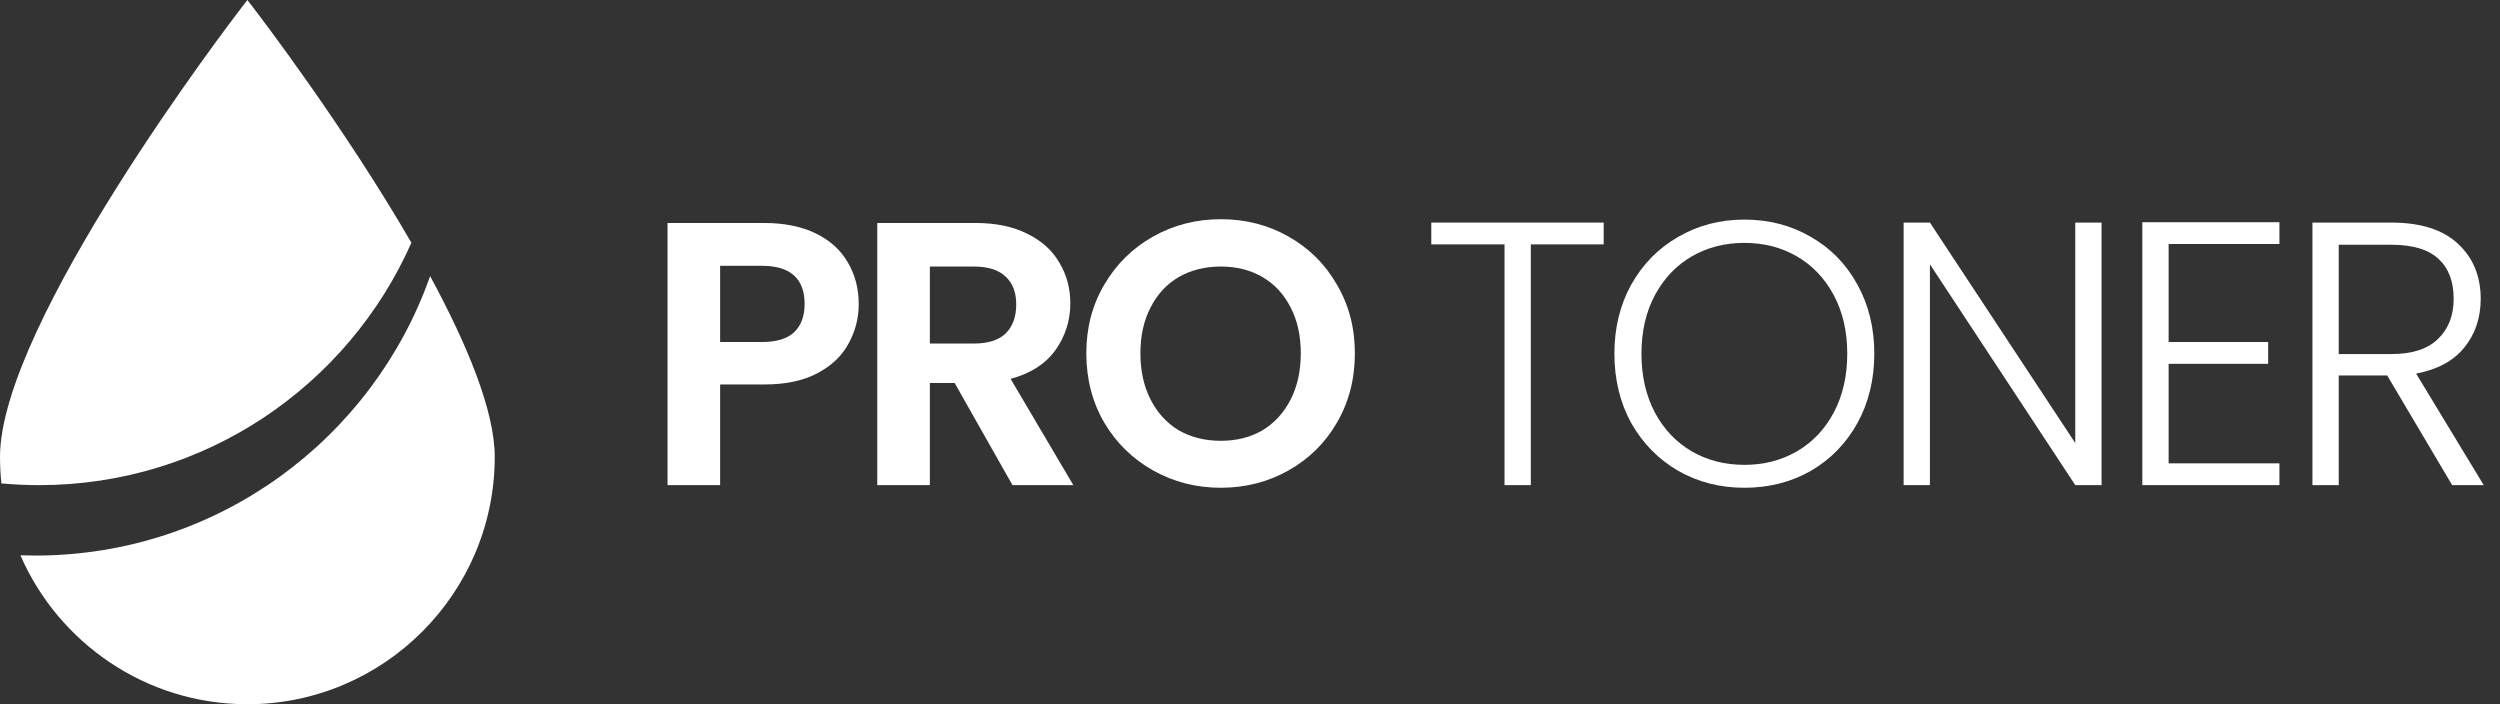 <svg width="142" height="40" viewBox="0 0 142 40" fill="none" xmlns="http://www.w3.org/2000/svg">
<rect x="0" y="0" width="142" height="40" fill="#333333" stroke="none"/>
<path d="M48.775 17.273C48.775 18.069 48.583 18.816 48.199 19.513C47.829 20.21 47.239 20.771 46.428 21.198C45.632 21.625 44.622 21.838 43.399 21.838H40.903V27.555H37.916V12.665H43.399C44.551 12.665 45.532 12.864 46.343 13.262C47.154 13.66 47.758 14.208 48.156 14.905C48.569 15.602 48.775 16.391 48.775 17.273ZM43.271 19.427C44.096 19.427 44.707 19.243 45.106 18.873C45.504 18.489 45.703 17.956 45.703 17.273C45.703 15.822 44.892 15.097 43.271 15.097H40.903V19.427H43.271Z" fill="white"/>
<path d="M57.509 27.555L54.224 21.753H52.816V27.555H49.829V12.665H55.418C56.57 12.665 57.551 12.871 58.362 13.284C59.173 13.682 59.777 14.229 60.175 14.926C60.588 15.609 60.794 16.377 60.794 17.23C60.794 18.212 60.51 19.1 59.941 19.897C59.372 20.679 58.526 21.22 57.402 21.518L60.965 27.555H57.509ZM52.816 19.513H55.312C56.122 19.513 56.727 19.321 57.125 18.937C57.523 18.539 57.722 17.991 57.722 17.294C57.722 16.611 57.523 16.085 57.125 15.716C56.727 15.332 56.122 15.139 55.312 15.139H52.816V19.513Z" fill="white"/>
<path d="M69.341 27.705C67.947 27.705 66.667 27.378 65.501 26.724C64.335 26.069 63.41 25.166 62.727 24.014C62.045 22.848 61.703 21.532 61.703 20.067C61.703 18.617 62.045 17.316 62.727 16.163C63.41 14.997 64.335 14.087 65.501 13.433C66.667 12.779 67.947 12.451 69.341 12.451C70.749 12.451 72.029 12.779 73.181 13.433C74.347 14.087 75.264 14.997 75.933 16.163C76.615 17.316 76.957 18.617 76.957 20.067C76.957 21.532 76.615 22.848 75.933 24.014C75.264 25.166 74.347 26.069 73.181 26.724C72.015 27.378 70.735 27.705 69.341 27.705ZM69.341 25.038C70.237 25.038 71.026 24.839 71.709 24.441C72.391 24.028 72.925 23.445 73.309 22.692C73.693 21.938 73.885 21.063 73.885 20.067C73.885 19.072 73.693 18.204 73.309 17.465C72.925 16.711 72.391 16.135 71.709 15.737C71.026 15.339 70.237 15.139 69.341 15.139C68.445 15.139 67.648 15.339 66.951 15.737C66.269 16.135 65.736 16.711 65.352 17.465C64.968 18.204 64.775 19.072 64.775 20.067C64.775 21.063 64.968 21.938 65.352 22.692C65.736 23.445 66.269 24.028 66.951 24.441C67.648 24.839 68.445 25.038 69.341 25.038Z" fill="white"/>
<path d="M91.089 12.643V13.881H86.95V27.555H85.457V13.881H81.297V12.643H91.089Z" fill="white"/>
<path d="M99.079 27.705C97.699 27.705 96.448 27.385 95.324 26.745C94.201 26.091 93.312 25.188 92.657 24.035C92.017 22.869 91.698 21.554 91.698 20.089C91.698 18.624 92.017 17.316 92.657 16.163C93.312 14.997 94.201 14.094 95.324 13.454C96.448 12.8 97.699 12.473 99.079 12.473C100.473 12.473 101.731 12.8 102.855 13.454C103.978 14.094 104.86 14.997 105.5 16.163C106.14 17.316 106.46 18.624 106.46 20.089C106.46 21.554 106.14 22.869 105.5 24.035C104.86 25.188 103.978 26.091 102.855 26.745C101.731 27.385 100.473 27.705 99.079 27.705ZM99.079 26.404C100.188 26.404 101.184 26.148 102.066 25.636C102.947 25.123 103.644 24.391 104.156 23.438C104.668 22.471 104.924 21.355 104.924 20.089C104.924 18.823 104.668 17.714 104.156 16.761C103.644 15.808 102.947 15.075 102.066 14.563C101.184 14.052 100.188 13.796 99.079 13.796C97.969 13.796 96.974 14.052 96.092 14.563C95.21 15.075 94.513 15.808 94.001 16.761C93.49 17.714 93.234 18.823 93.234 20.089C93.234 21.355 93.49 22.471 94.001 23.438C94.513 24.391 95.21 25.123 96.092 25.636C96.974 26.148 97.969 26.404 99.079 26.404Z" fill="white"/>
<path d="M119.369 27.555H117.875L109.619 15.011V27.555H108.126V12.643H109.619L117.875 25.166V12.643H119.369V27.555Z" fill="white"/>
<path d="M123.178 13.86V19.427H128.831V20.665H123.178V26.318H129.471V27.555H121.684V12.622H129.471V13.86H123.178Z" fill="white"/>
<path d="M139.283 27.555L135.592 21.326H132.84V27.555H131.347V12.643H135.827C137.491 12.643 138.75 13.042 139.603 13.838C140.47 14.635 140.904 15.68 140.904 16.974C140.904 18.055 140.591 18.98 139.966 19.747C139.354 20.501 138.444 20.992 137.235 21.22L141.075 27.555H139.283ZM132.84 20.11H135.848C137.014 20.11 137.889 19.826 138.472 19.257C139.07 18.688 139.368 17.927 139.368 16.974C139.368 15.993 139.084 15.239 138.515 14.713C137.946 14.172 137.05 13.902 135.827 13.902H132.84V20.11Z" fill="white"/>
<path d="M0.08 27.458C0.027 26.963 -0 26.461 -0 25.953C-0 18.367 13.168 1.147 13.728 0.419L14.05 0L14.372 0.417C14.707 0.852 19.531 7.159 23.367 13.787C19.778 21.897 11.661 27.556 2.222 27.556C1.5 27.556 0.785 27.522 0.08 27.458Z" fill="white"/>
<path d="M24.431 15.684C21.172 24.93 12.36 31.556 1.999 31.556C1.718 31.556 1.439 31.551 1.16 31.541C3.325 36.514 8.288 40 14.05 40C21.797 40 28.101 33.698 28.101 25.951C28.101 23.323 26.52 19.539 24.431 15.684Z" fill="white"/>
</svg>

